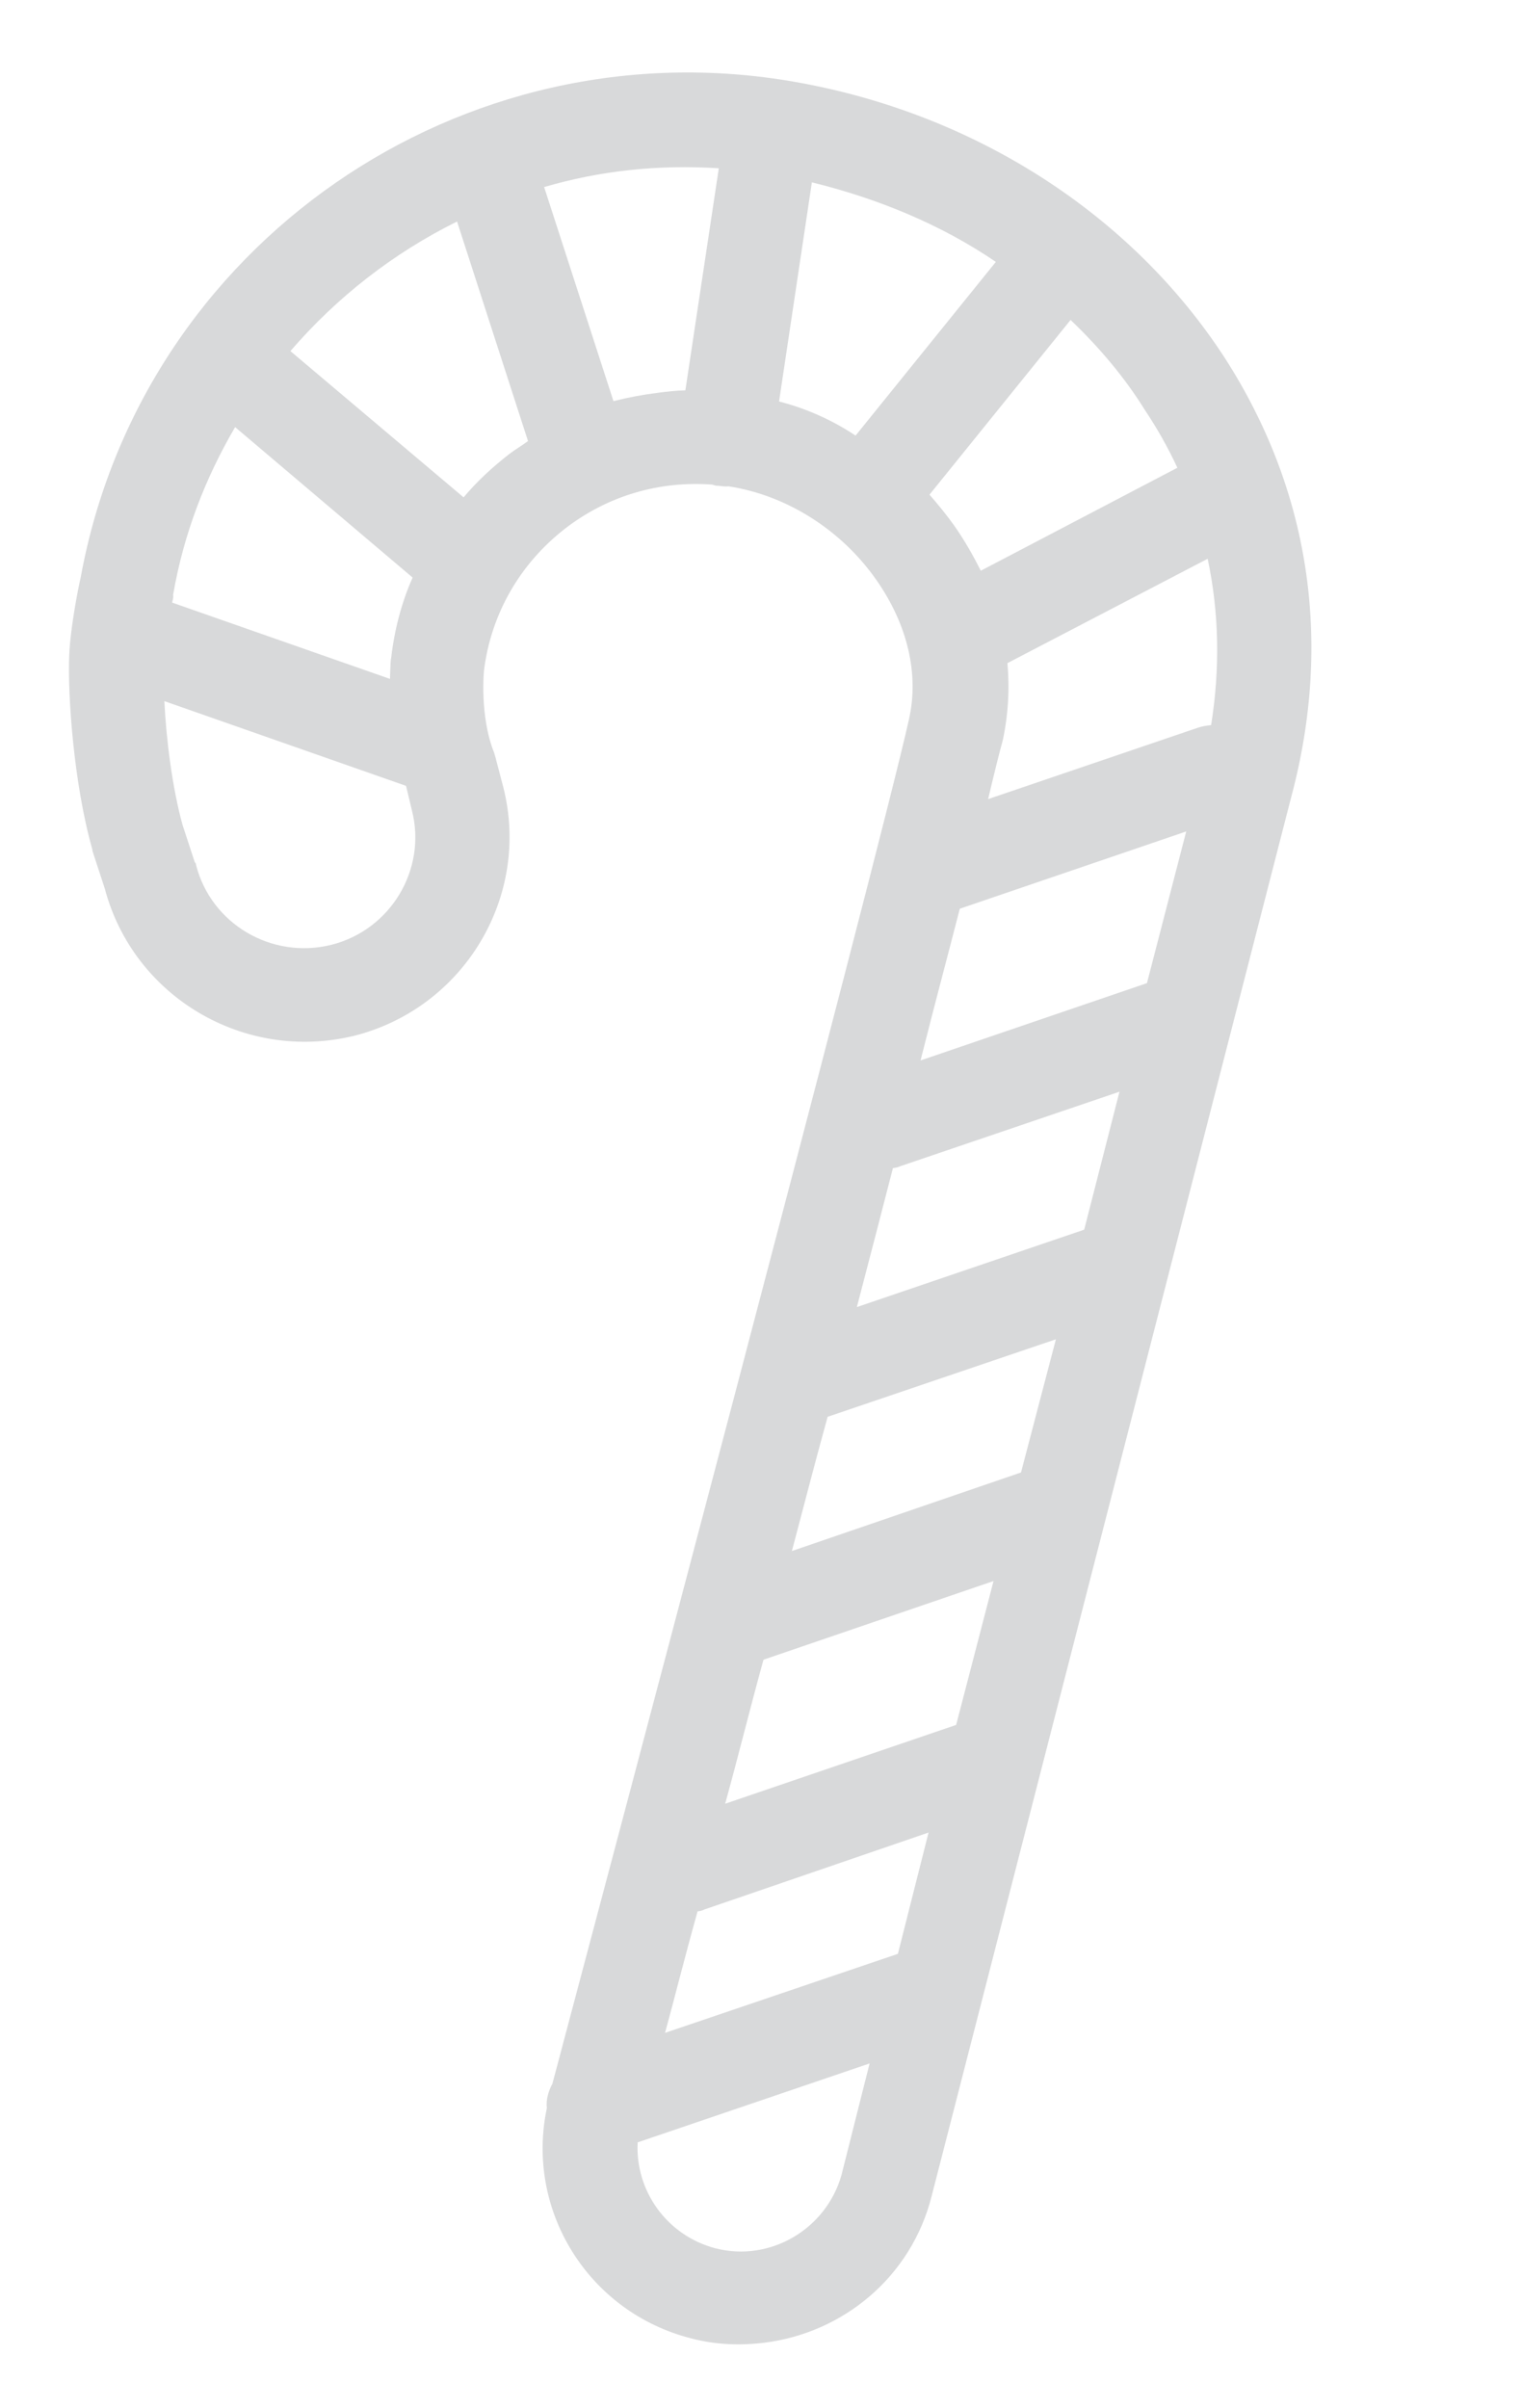 <?xml version="1.0" encoding="UTF-8"?> <svg xmlns="http://www.w3.org/2000/svg" width="84" height="133" viewBox="0 0 84 133" fill="none"> <path d="M67.633 19.755C62.505 11.861 53.88 6.283 43.942 4.53C25.514 1.264 7.795 13.503 4.451 31.917C4.347 32.348 3.89 34.603 3.823 36.181C3.729 38.39 4.076 43.318 5.098 46.907C5.104 46.958 5.104 46.958 5.111 47.01L5.786 49.071C7.367 55.05 13.492 58.687 19.562 57.204C25.625 55.669 29.329 49.507 27.794 43.47L27.395 41.95C27.383 41.846 27.312 41.698 27.299 41.595C26.468 39.553 26.731 37.009 26.731 37.009C27.131 33.872 28.734 31.11 31.227 29.179C33.578 27.371 36.419 26.548 39.336 26.763C39.446 26.802 39.556 26.84 39.659 26.827C39.873 26.853 40.086 26.879 40.242 26.86C43.455 27.352 46.479 29.28 48.395 32.025C50.118 34.481 50.773 37.225 50.193 39.756C48.504 47.343 32.623 107.127 30.507 115.081C30.293 115.474 30.143 115.963 30.201 116.427C29.007 122.069 32.49 127.708 38.186 129.148C39.544 129.503 40.915 129.543 42.209 129.383C46.556 128.845 50.326 125.762 51.453 121.28L71.316 43.997C73.614 35.393 72.316 27.024 67.633 19.755ZM49.588 107.906L36.728 112.271C37.236 110.429 37.796 108.162 38.525 105.56C38.629 105.547 38.784 105.528 38.881 105.464L51.281 101.208L49.588 107.906ZM52.805 95.264L40.049 99.616C40.739 97.123 41.403 94.425 42.165 91.662L54.869 87.317L52.805 95.264ZM56.387 81.321L43.734 85.66C44.379 83.225 45.017 80.739 45.707 78.247L58.314 73.966L56.387 81.321ZM59.877 67.912L47.322 72.187C47.999 69.591 48.676 66.996 49.315 64.51C49.47 64.491 49.573 64.478 49.722 64.407L61.825 60.293L59.877 67.912ZM43.025 22.173L44.837 10.071C48.523 10.975 52.013 12.427 54.997 14.464L47.251 24.057C45.992 23.218 44.544 22.56 43.025 22.173ZM63.342 54.297L50.839 58.566C51.614 55.487 52.369 52.673 53.007 50.187L65.511 45.919L63.342 54.297ZM66.168 40.186L54.57 44.133C54.916 42.678 55.196 41.544 55.378 40.894C55.678 39.496 55.764 38.073 55.638 36.623L66.695 30.86C67.324 33.817 67.389 36.896 66.886 40.045C66.627 40.077 66.42 40.103 66.168 40.186ZM65.022 25.834L54.165 31.521C53.746 30.683 53.276 29.852 52.702 29.033C52.256 28.408 51.824 27.886 51.333 27.319L59.125 17.669C60.675 19.151 62.088 20.808 63.204 22.606C63.914 23.669 64.52 24.745 65.022 25.834ZM9.56 32.855C10.141 29.486 11.337 26.408 12.985 23.588L22.788 31.898C22.171 33.282 21.781 34.796 21.603 36.335C21.564 36.444 21.564 36.863 21.537 37.494L9.507 33.28C9.54 33.119 9.579 33.009 9.566 32.906C9.566 32.906 9.566 32.906 9.56 32.855ZM18.309 52.178C14.996 53.007 11.649 51.014 10.827 47.767C10.821 47.716 10.814 47.664 10.756 47.619L10.081 45.557C9.509 43.483 9.177 40.803 9.077 38.722L22.425 43.402L22.753 44.774C23.575 48.021 21.57 51.356 18.309 52.178ZM25.603 27.468L16.038 19.39C18.611 16.403 21.727 13.977 25.242 12.234L29.16 24.359C28.823 24.61 28.48 24.81 28.143 25.061C27.184 25.807 26.336 26.593 25.603 27.468ZM33.879 22.153L30.051 10.331C33.144 9.425 36.359 9.079 39.697 9.294L37.851 21.557C37.327 21.57 36.861 21.627 36.344 21.691C35.516 21.794 34.694 21.948 33.879 22.153ZM39.514 124.17C36.799 123.459 35.07 120.952 35.217 118.318L48.025 113.96L46.474 120.117C45.635 123.098 42.553 124.945 39.514 124.17Z" fill="#D8D9DA"></path> </svg> 